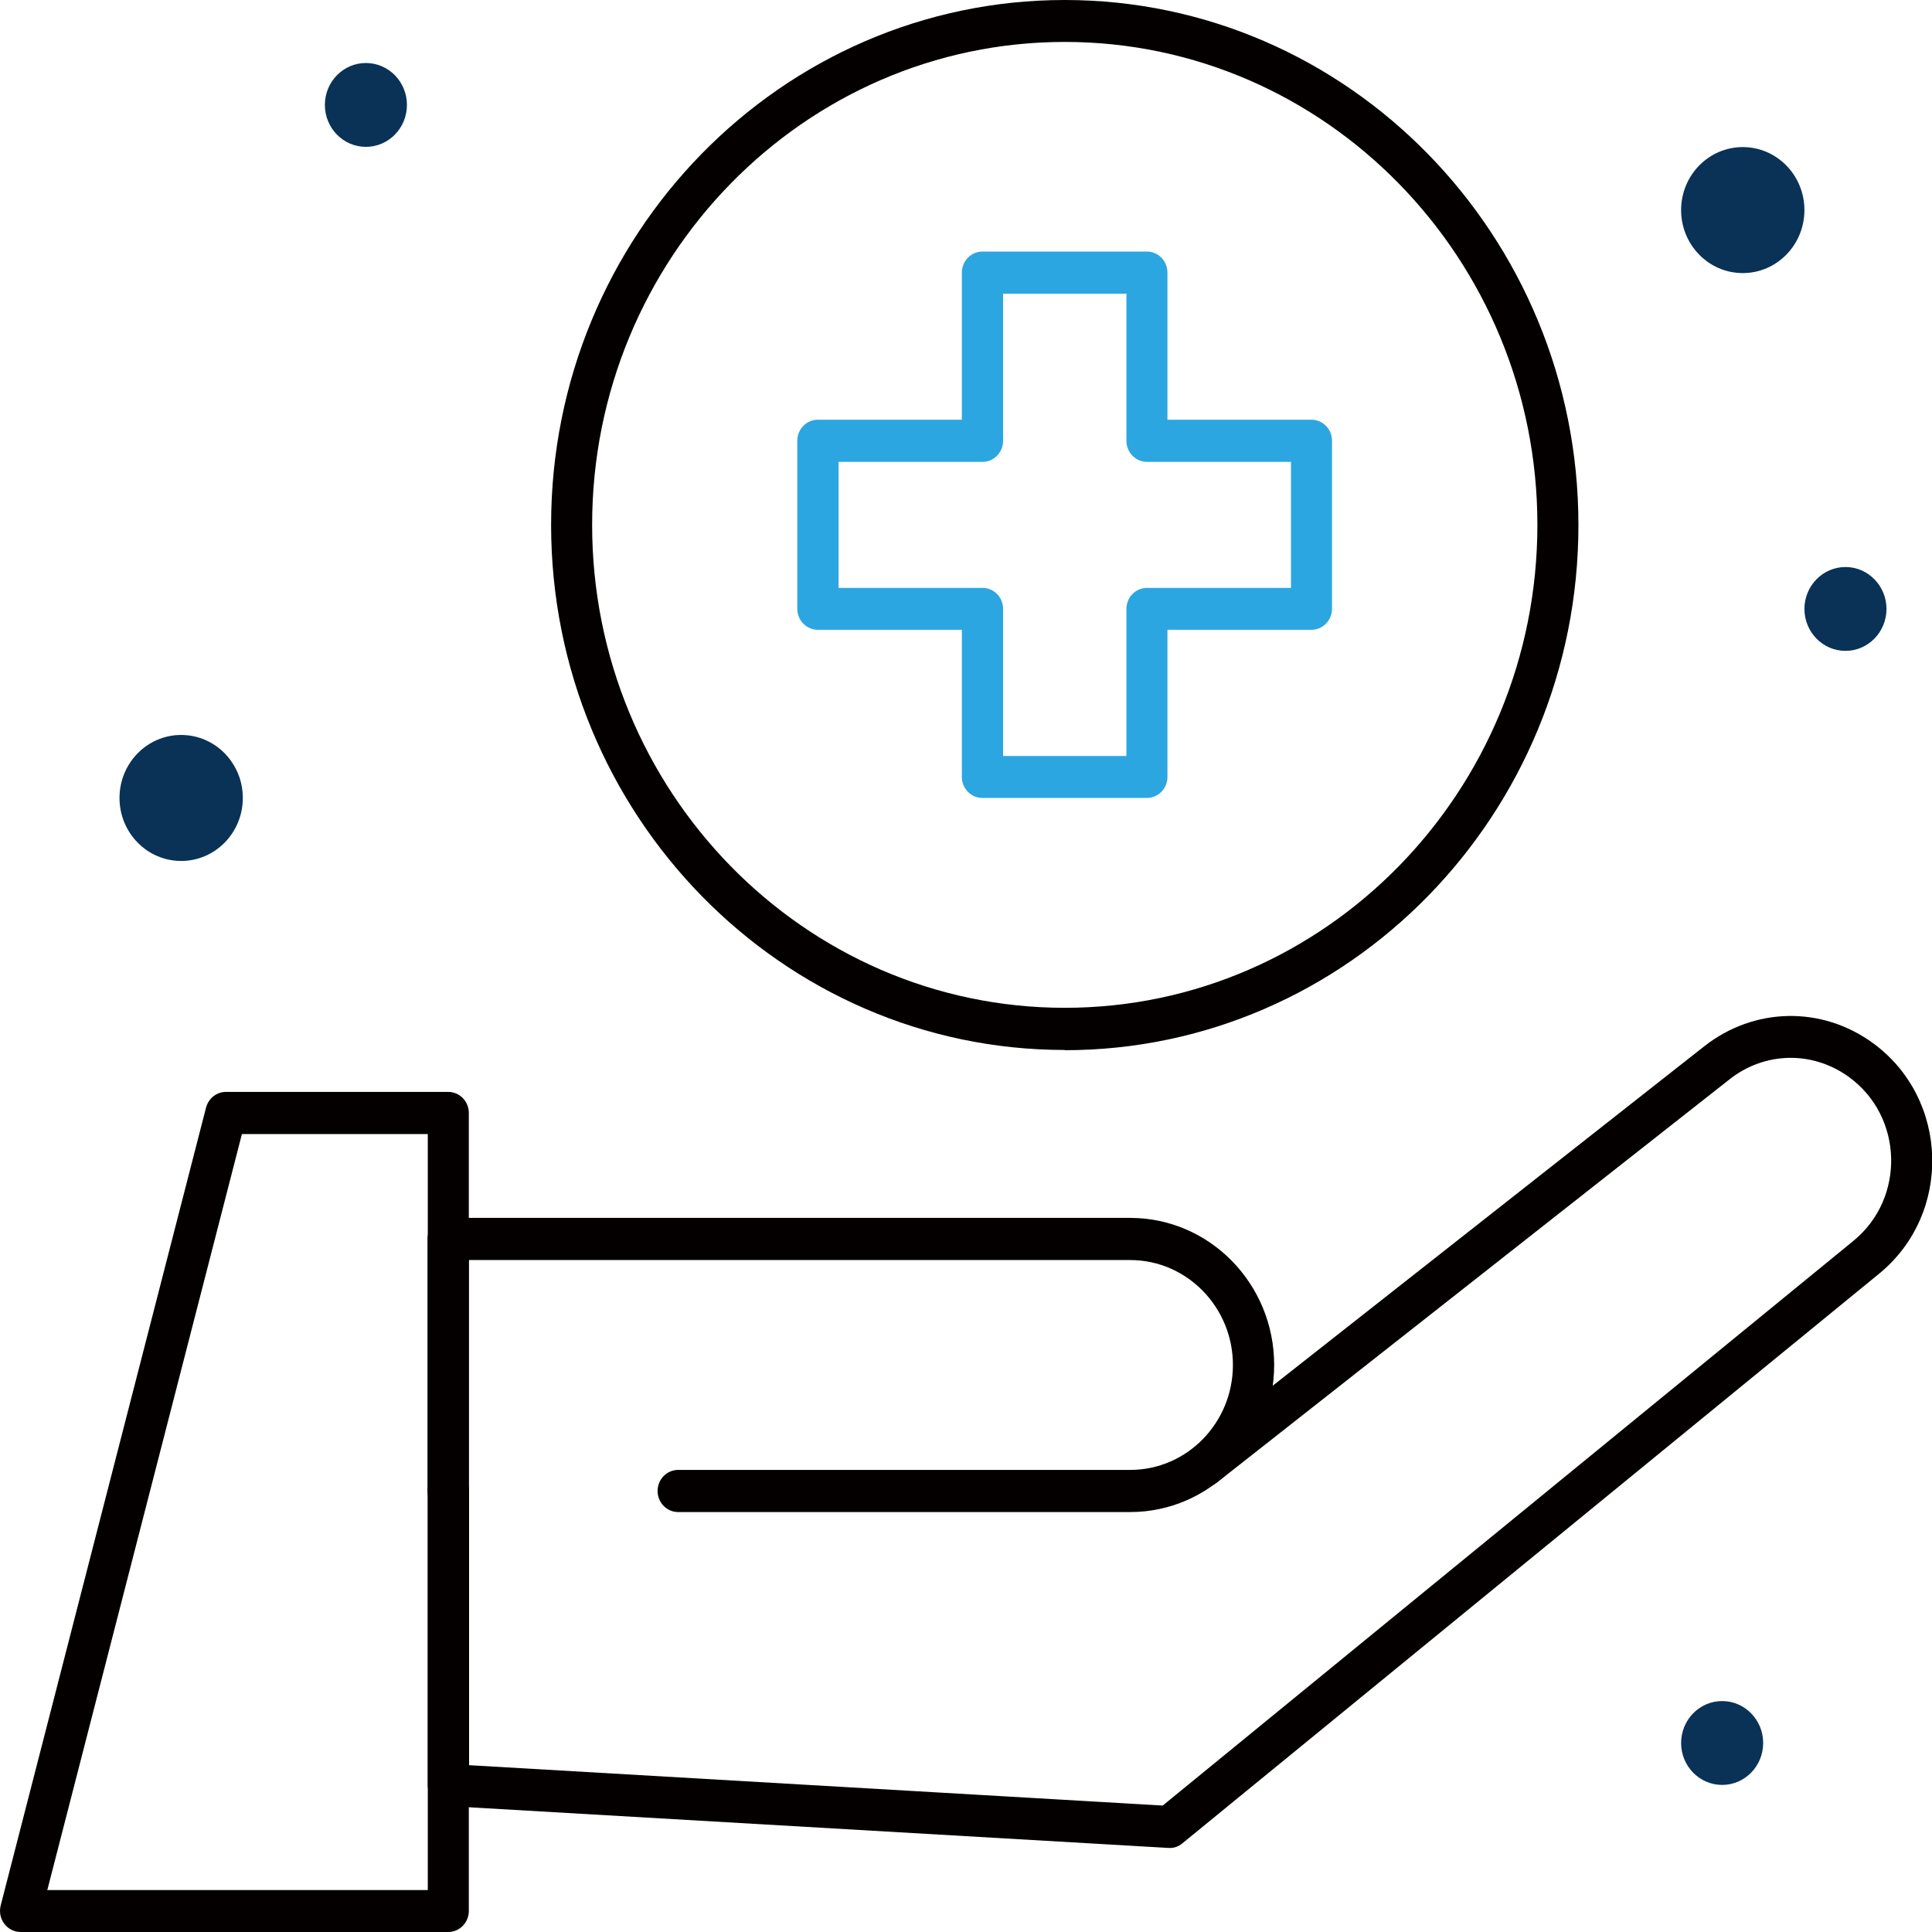 <?xml version="1.0" encoding="UTF-8"?>
<svg id="_レイヤー_2" data-name="レイヤー 2" xmlns="http://www.w3.org/2000/svg" viewBox="0 0 86.17 86.17">
  <defs>
    <style>
      .cls-1 {
        fill: #2ca6e0;
      }

      .cls-2 {
        fill: #093256;
      }

      .cls-3 {
        fill: #040000;
      }
    </style>
  </defs>
  <g id="_レイヤー_1-2" data-name="レイヤー 1">
    <g>
      <ellipse class="cls-2" cx="77.73" cy="9.37" rx="2.75" ry="2.81"/>
      <ellipse class="cls-2" cx="8.08" cy="35.59" rx="2.75" ry="2.81"/>
      <ellipse class="cls-2" cx="16.32" cy="4.68" rx="1.83" ry="1.87"/>
      <path class="cls-2" d="M84.14,27.16c0,1.03-.82,1.87-1.83,1.87s-1.83-.84-1.83-1.87.82-1.87,1.83-1.87,1.83.84,1.83,1.87Z"/>
      <ellipse class="cls-2" cx="76.81" cy="77.74" rx="1.83" ry="1.87"/>
      <path class="cls-3" d="M50.41,67.44h-20.16c-.51,0-.92-.42-.92-.94s.41-.94.92-.94h20.16c2.53,0,4.58-2.1,4.58-4.68s-2.06-4.68-4.58-4.68h-29.5v10.3c0,.52-.41.94-.92.94s-.92-.42-.92-.94v-11.24c0-.52.41-.94.92-.94h30.42c3.54,0,6.42,2.94,6.42,6.56s-2.88,6.56-6.42,6.56Z"/>
      <path class="cls-3" d="M19.99,86.17H.92c-.6,0-1.04-.58-.89-1.18l9.16-35.59c.11-.41.47-.7.89-.7h9.91c.51,0,.92.42.92.94v35.59c0,.52-.41.94-.92.94ZM2.11,84.3h16.97v-33.72h-8.29L2.11,84.3Z"/>
      <path class="cls-3" d="M52.1,82.42l-32.16-1.87c-.49-.03-.86-.44-.86-.94v-13.11c0-.52.41-.94.92-.94s.92.42.92.94v12.23l30.94,1.8,30.81-25.19c2.32-1.9,2.22-5.54-.2-7.3-1.62-1.18-3.76-1.14-5.33.1l-22.86,17.98c-.4.32-.98.24-1.29-.17-.31-.41-.23-1,.17-1.31l22.86-17.98c2.22-1.74,5.23-1.8,7.51-.14,3.41,2.48,3.56,7.61.28,10.29l-31.08,25.41c-.17.14-.38.22-.62.2Z"/>
      <path class="cls-3" d="M47.49,46.83c-12.63,0-22.91-10.5-22.91-23.42S34.85,0,47.49,0s22.91,10.5,22.91,23.42-10.28,23.42-22.91,23.42ZM47.49,1.87c-11.62,0-21.08,9.66-21.08,21.54s9.46,21.54,21.08,21.54,21.08-9.66,21.08-21.54S59.11,1.87,47.49,1.87Z"/>
      <path class="cls-1" d="M51.15,35.59h-7.33c-.51,0-.92-.42-.92-.94v-6.56h-6.42c-.51,0-.92-.42-.92-.94v-7.49c0-.52.41-.94.92-.94h6.42v-6.56c0-.52.41-.94.92-.94h7.33c.51,0,.92.42.92.94v6.56h6.42c.51,0,.92.42.92.94v7.49c0,.52-.41.94-.92.94h-6.42v6.56c0,.52-.41.94-.92.94ZM44.74,33.72h5.5v-6.56c0-.52.41-.94.92-.94h6.42v-5.62h-6.42c-.51,0-.92-.42-.92-.94v-6.56h-5.5v6.56c0,.52-.41.94-.92.94h-6.42v5.62h6.42c.51,0,.92.42.92.94v6.56Z"/>
    </g>
  </g>
</svg>
